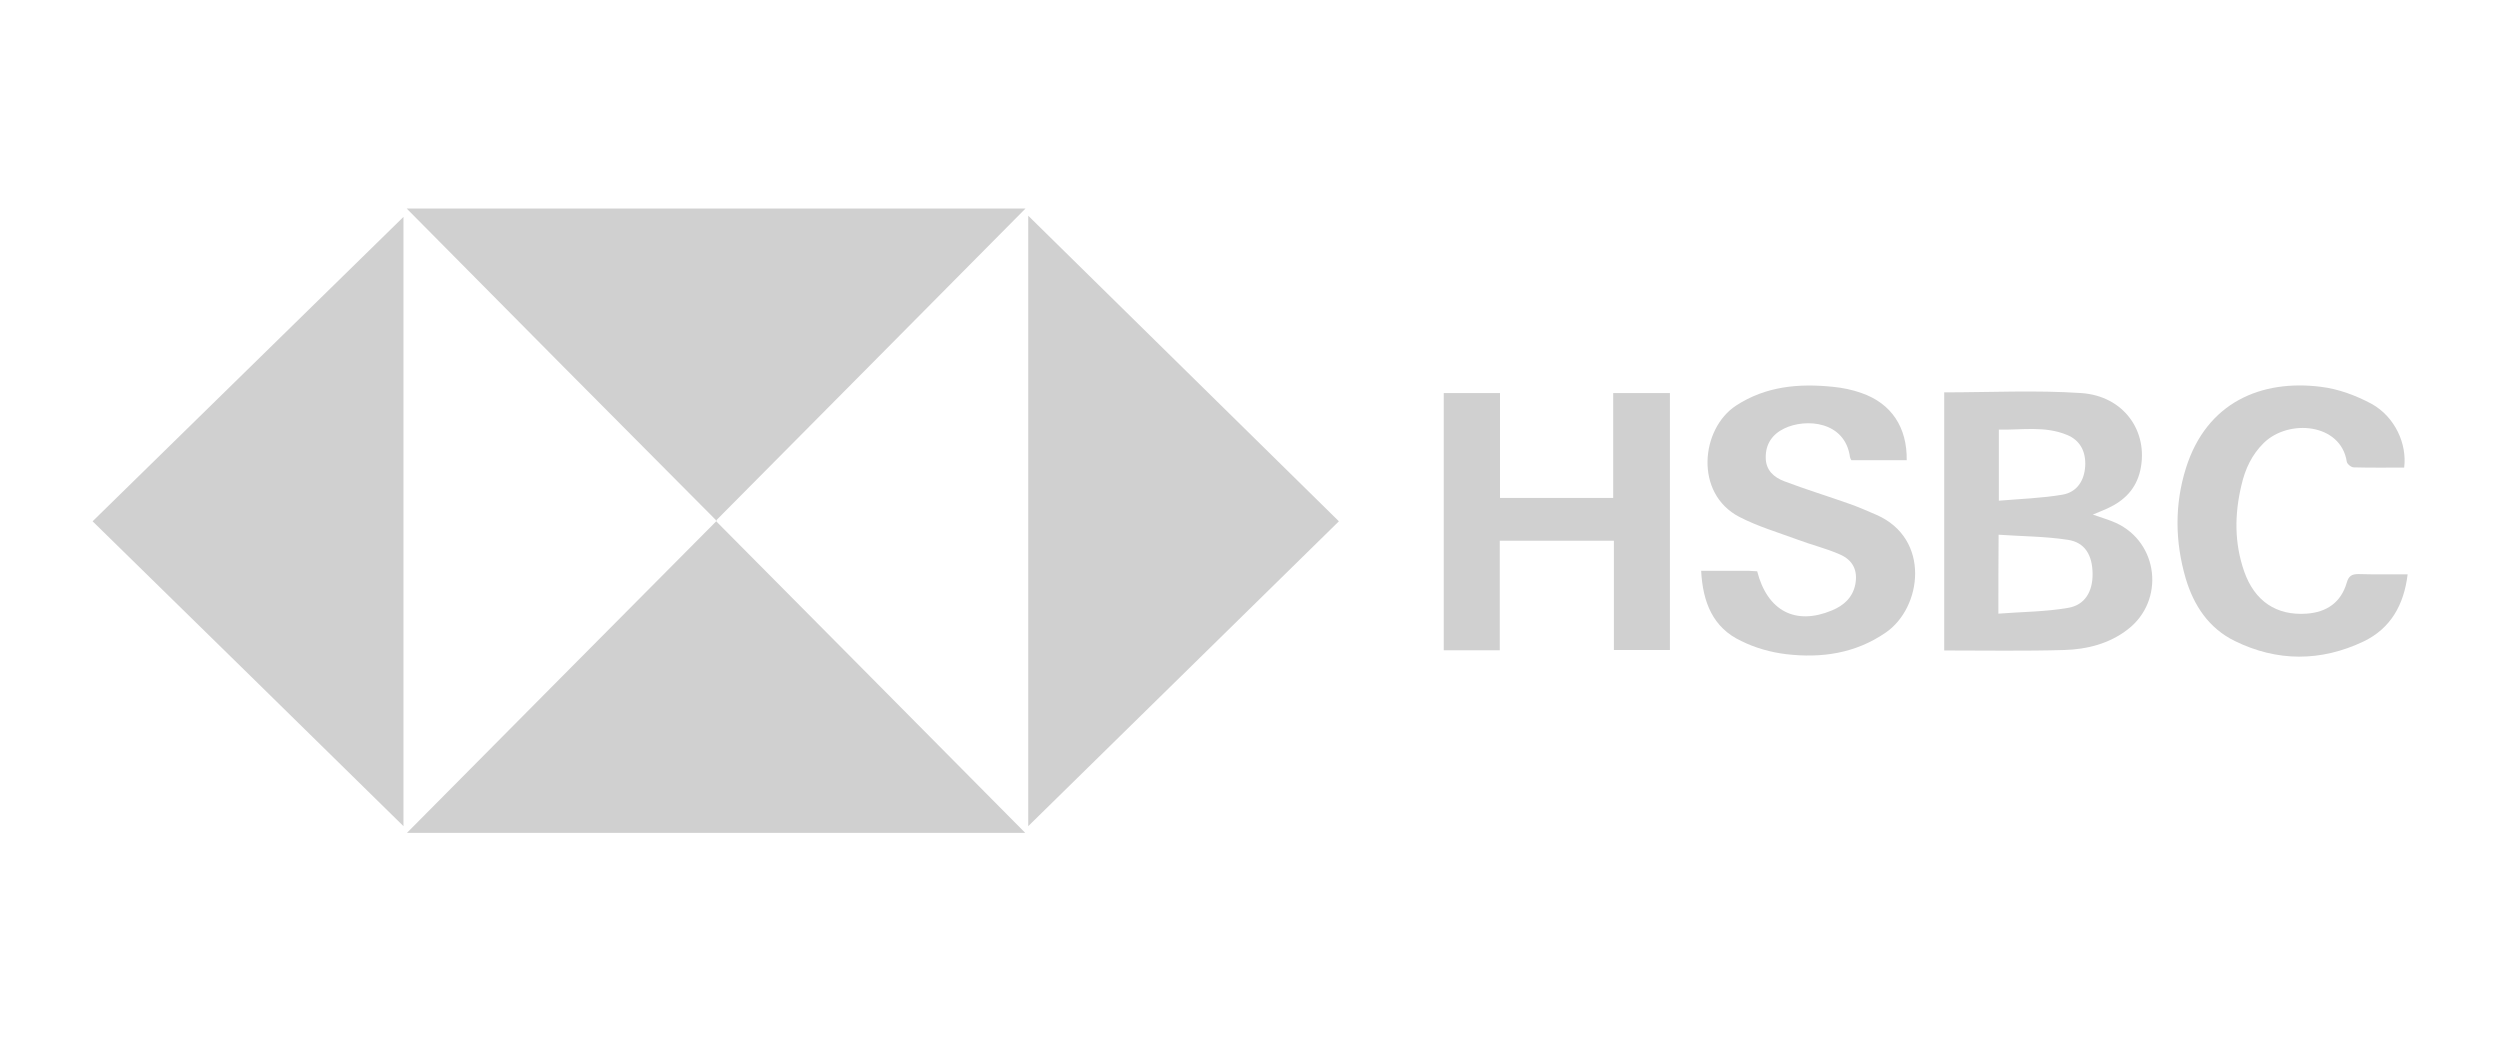 <?xml version="1.0" encoding="UTF-8"?> <svg xmlns="http://www.w3.org/2000/svg" xmlns:xlink="http://www.w3.org/1999/xlink" version="1.1" id="Capa_1" x="0px" y="0px" viewBox="0 0 1080 450" style="enable-background:new 0 0 1080 450;" xml:space="preserve"> <style type="text/css"> .st0{fill:#D0D0D0;} </style> <g> <path class="st0" d="M175.7,90.1c89.6,0,177.8,0,267.3,0c-45,45.4-89.2,90-133.8,134.9c44.6,44.9,88.8,89.5,133.7,134.8 c-89.3,0-177.6,0-267.1,0c44.8-45.2,89.1-89.8,133.8-134.8C265.1,180.3,220.8,135.7,175.7,90.1z"></path> <path class="st0" d="M40,225.2c45.7-44.8,90.4-88.5,134.3-131.5c0,86.9,0,175.8,0,263.2C130.3,313.7,85.7,269.9,40,225.2z"></path> <path class="st0" d="M578.4,225.2c-45.3,44.5-90,88.3-134.2,131.7c0-87.4,0-176.2,0-263.7C488.2,136.5,532.8,180.4,578.4,225.2z"></path> <path class="st0" d="M839.9,169.5c20,0,39.6-1,59.1,0.3c18.5,1.2,29.3,16.6,25.6,33.4c-1.8,8-6.9,13.1-14.1,16.4 c-2,0.9-4,1.7-6.4,2.7c3.6,1.3,6.9,2.2,10,3.6c18.5,8.5,21.2,33.6,5.1,46c-8,6.2-17.6,8.6-27.3,8.9c-17.2,0.5-34.4,0.2-52,0.2 C839.9,243.7,839.9,206.5,839.9,169.5z M863.3,265.1c10.3-0.8,20.3-0.8,30.1-2.5c7.3-1.2,10.7-7.1,10.6-14.8 c-0.1-8-3.3-13.5-10.7-14.6c-9.8-1.5-19.8-1.5-29.9-2.2C863.3,242.8,863.3,253.3,863.3,265.1z M863.5,216.3 c9.6-0.8,18.7-1.1,27.5-2.6c6.3-1.1,9.4-6.1,9.8-12.2c0.4-6.4-2.2-11.3-7.8-13.6c-9.6-4-19.6-2.1-29.5-2.3 C863.5,195.9,863.5,205.4,863.5,216.3z"></path> <path class="st0" d="M623.7,169.8c8.2,0,15.9,0,24.3,0c0,15.2,0,30.1,0,45.3c16.5,0,32.4,0,48.9,0c0-15.1,0-30,0-45.3 c8.4,0,16.3,0,24.5,0c0,37,0,73.8,0,111c-7.8,0-15.7,0-24.2,0c0-15.6,0-31.2,0-47.2c-16.6,0-32.7,0-49.3,0c0,15.8,0,31.5,0,47.3 c-8.3,0-16.1,0-24.2,0C623.7,244.1,623.7,207.1,623.7,169.8z"></path> <path class="st0" d="M734.9,246.6c7.4,0,14,0,20.7,0c1.2,0,2.3,0.2,3.5,0.2c4.4,17.1,16.5,23.5,32.3,16.9c5.1-2.1,9-5.6,10.1-11.3 c1.1-5.8-0.9-10.4-6.7-12.9c-5.9-2.6-12.2-4.1-18.3-6.4c-8.4-3.1-17.2-5.7-25.1-9.8c-19.5-10.1-16.7-38.1-1.4-48.1 c12.9-8.4,27.1-9.6,41.8-8.1c4.2,0.4,8.5,1.3,12.4,2.7c12.9,4.5,19.7,14.8,19.5,29c-7.9,0-15.9,0-23.9,0c-0.2-0.3-0.5-0.8-0.6-1.3 c-2.1-15.6-19.1-16.9-28.4-12.4c-5.2,2.5-8.1,6.8-8,12.6c0,5.4,3.5,8.5,8,10.2c9.2,3.5,18.7,6.4,28,9.7c4,1.4,7.9,3.1,11.8,4.8 c23.6,10.3,19.7,40.2,4,50.9c-13.1,9-27.7,11.1-43,9.3c-6.6-0.8-13.4-2.7-19.4-5.7C740,271.2,735.6,260.2,734.9,246.6z"></path> <path class="st0" d="M1038.6,202c-7.2,0-14.5,0.1-21.8-0.1c-1.1,0-2.9-1.5-3-2.5c-2.6-16.6-25.1-18.5-35.8-8.1 c-5.2,5.1-8.1,11.3-9.7,18.3c-3,12.6-3.1,25,1.2,37.3c4.5,12.8,13.9,19.1,26.9,18.2c8.7-0.6,14.9-4.8,17.4-13.4 c0.8-2.8,2.1-3.7,5-3.7c7,0.2,13.9,0.1,21.3,0.1c-1.6,13.3-7.4,23.4-19,29c-18.5,8.8-37.4,8.8-55.7-0.2 c-11.2-5.5-17.7-15.3-21.2-27.1c-4.6-15.8-4.8-31.8,0.1-47.5c9-28.7,32.8-38.4,58.3-35.2c7.6,0.9,15.3,3.8,22,7.4 C1034.6,180.1,1039.9,191.7,1038.6,202z"></path> </g> </svg> 